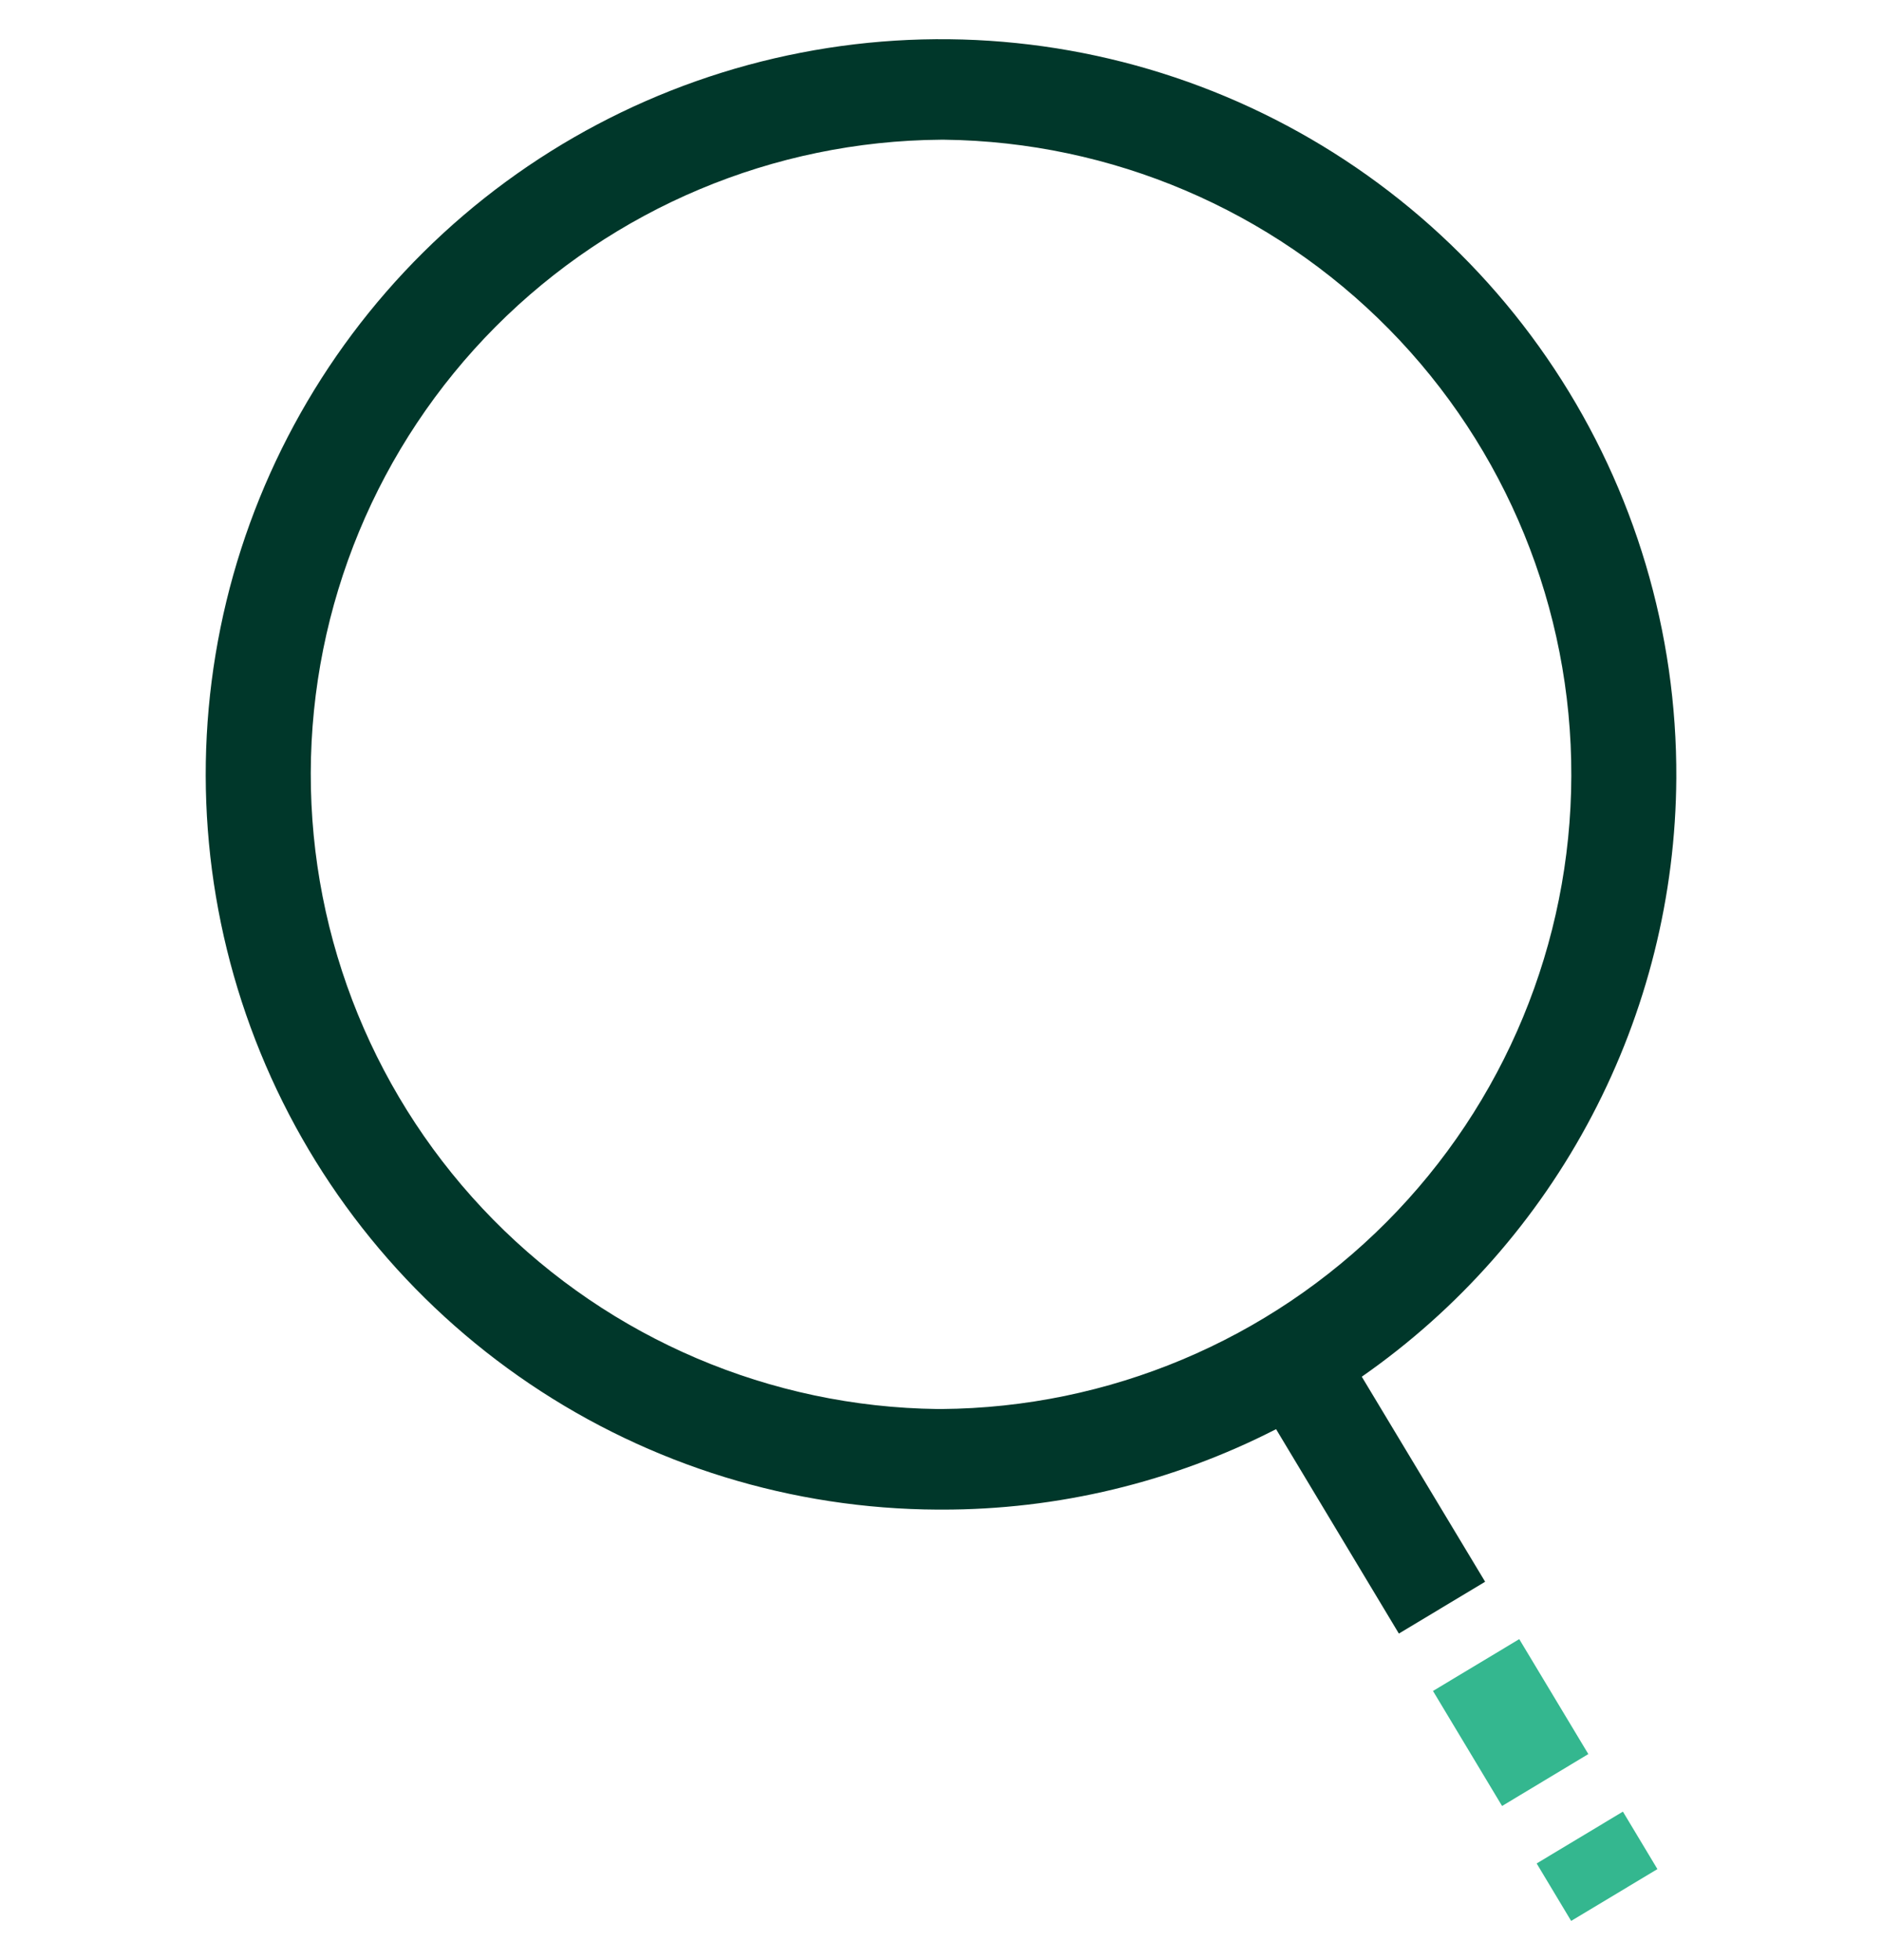 <svg xmlns="http://www.w3.org/2000/svg" width="24" height="25" viewBox="0 0 24 25" fill="none"><g clip-path="url(#clip0_1243:9527)"><path d="M19.155 23.034L18.274 21.567L19.374 20.906L20.255 22.372L19.155 23.034ZM21.136 23.839L20.696 23.106L19.596 23.767L20.036 24.5L21.136 23.839Z" fill="#34B78F"></path><path d="M21.377 9.922C21.386 8.068 20.845 6.252 19.822 4.705C18.799 3.158 17.34 1.949 15.63 1.231C13.919 0.513 12.035 0.318 10.214 0.672C8.393 1.025 6.718 1.91 5.4 3.216C4.083 4.521 3.182 6.188 2.812 8.005C2.442 9.823 2.619 11.709 3.321 13.426C4.022 15.143 5.218 16.613 6.755 17.65C8.293 18.688 10.103 19.246 11.958 19.254H12.005C13.489 19.257 14.952 18.905 16.273 18.228L17.839 20.835L18.939 20.174L17.366 17.559C18.598 16.7 19.605 15.558 20.302 14.229C21 12.9 21.369 11.423 21.377 9.922ZM12.001 17.971H11.958C9.825 17.945 7.789 17.078 6.292 15.558C4.795 14.039 3.958 11.991 3.963 9.858C3.968 7.725 4.815 5.68 6.319 4.168C7.824 2.656 9.864 1.798 11.997 1.782H12.044C14.176 1.808 16.213 2.676 17.71 4.195C19.207 5.714 20.044 7.763 20.038 9.896C20.033 12.029 19.187 14.073 17.683 15.585C16.178 17.098 14.138 17.955 12.005 17.971H12.001Z" fill="#00372A"></path></g><defs><clipPath id="clip0_1243:9527"><rect width="24" height="24" fill="white" transform="translate(0 0.5)"></rect></clipPath></defs></svg>